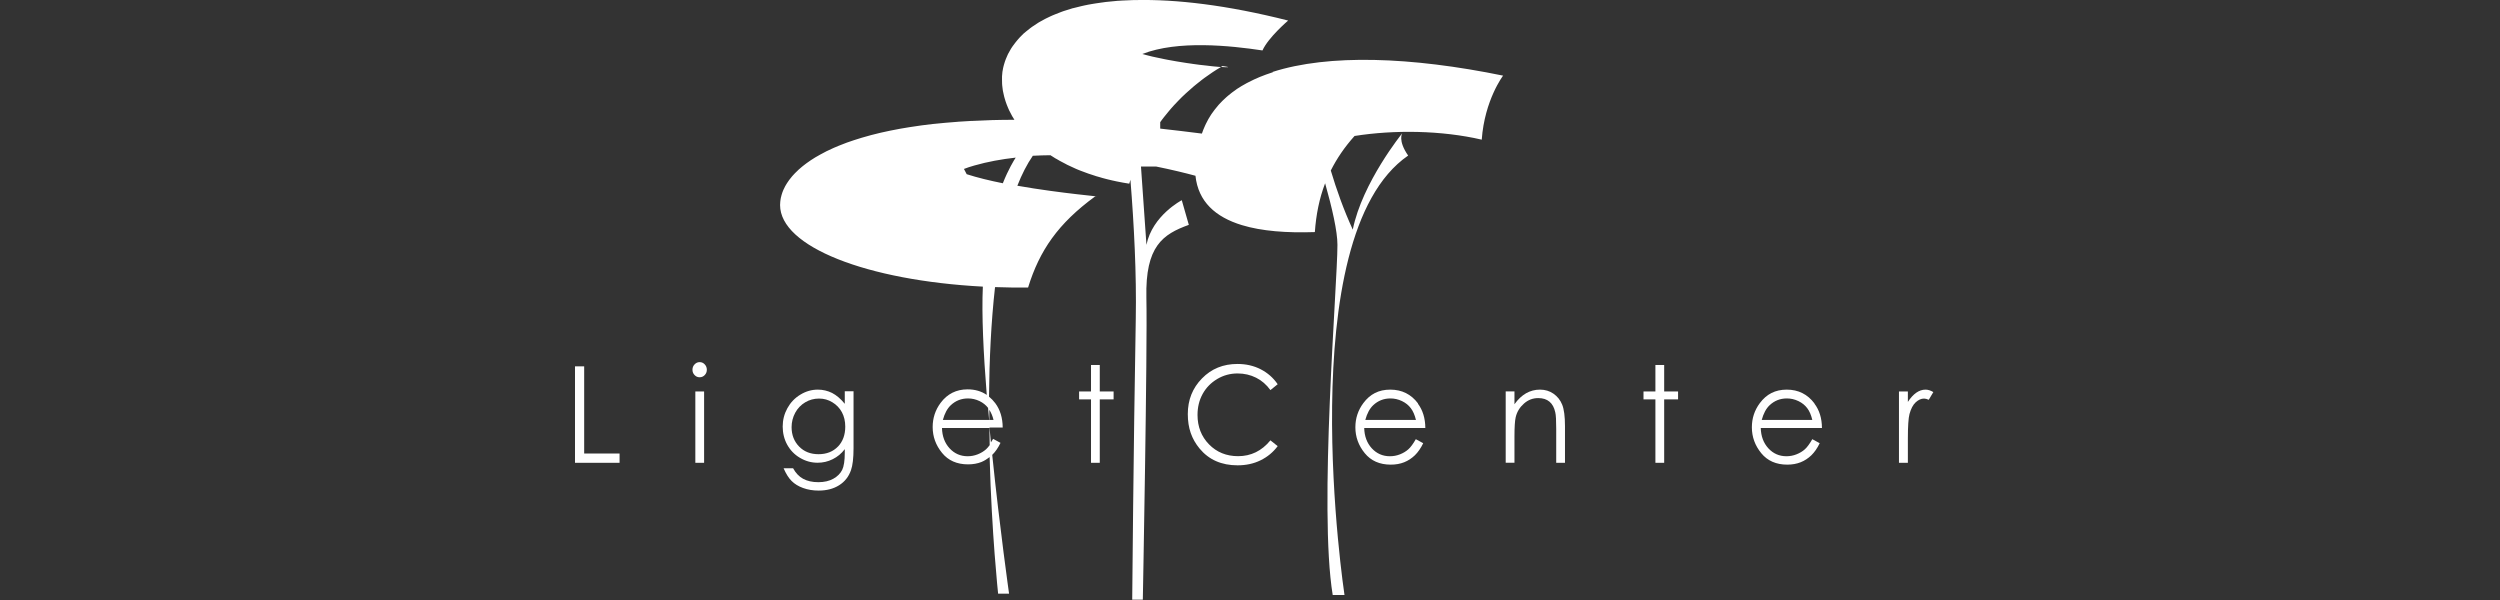 <svg width="300" height="72" viewBox="0 0 300 72" fill="none" xmlns="http://www.w3.org/2000/svg">
<rect x="0" y="0" width="300" height="72" fill="#333333" stroke="none"/>
<g clip-path="url(#clip0_2078_1108)">
<path d="M152.755 8.666H152.771C152.714 8.666 152.664 8.699 152.599 8.715C152.139 8.863 151.695 9.027 151.268 9.199C151.227 9.215 151.186 9.231 151.145 9.248C150.693 9.436 150.257 9.641 149.847 9.854C149.765 9.895 149.682 9.944 149.592 9.985C149.181 10.206 148.779 10.444 148.409 10.689C148.393 10.698 148.376 10.714 148.36 10.73C147.998 10.976 147.662 11.238 147.341 11.508C147.284 11.558 147.218 11.607 147.161 11.664C146.84 11.951 146.536 12.246 146.257 12.557C146.216 12.606 146.175 12.655 146.134 12.704C145.879 12.999 145.641 13.311 145.419 13.63C145.386 13.671 145.353 13.712 145.329 13.761C145.099 14.105 144.893 14.474 144.713 14.851C144.68 14.924 144.639 14.998 144.606 15.08C144.466 15.391 144.335 15.702 144.228 16.03C142.503 15.809 140.835 15.612 139.225 15.432V14.662C139.291 14.572 139.349 14.482 139.414 14.4C139.505 14.285 139.587 14.171 139.677 14.056C139.866 13.818 140.055 13.581 140.252 13.351C140.343 13.245 140.425 13.147 140.515 13.04C140.745 12.77 140.983 12.516 141.23 12.262C141.279 12.205 141.328 12.147 141.386 12.098C141.682 11.787 141.985 11.492 142.298 11.206C142.372 11.14 142.445 11.074 142.519 11.009C142.758 10.796 142.996 10.583 143.234 10.378C143.341 10.288 143.448 10.198 143.554 10.116C143.768 9.944 143.99 9.772 144.203 9.6C144.318 9.518 144.425 9.428 144.54 9.346C144.77 9.182 145 9.018 145.23 8.863C145.329 8.797 145.427 8.724 145.526 8.658C145.854 8.445 146.183 8.232 146.52 8.044C146.397 8.036 146.265 8.027 146.117 8.011C146.06 8.011 146.002 8.003 145.945 7.995C145.854 7.986 145.756 7.978 145.657 7.97C145.583 7.97 145.509 7.954 145.427 7.945C145.337 7.937 145.238 7.929 145.14 7.913C145.049 7.904 144.959 7.896 144.869 7.88C144.778 7.872 144.68 7.855 144.581 7.847C144.483 7.839 144.376 7.823 144.277 7.814C144.179 7.806 144.08 7.79 143.982 7.782C143.71 7.749 143.423 7.708 143.127 7.667C143.094 7.667 143.062 7.659 143.029 7.651C142.897 7.634 142.766 7.61 142.626 7.593C142.528 7.577 142.437 7.569 142.339 7.552C142.207 7.536 142.068 7.511 141.936 7.487C141.838 7.47 141.731 7.454 141.632 7.438C141.501 7.413 141.361 7.397 141.221 7.372C141.115 7.356 141.008 7.331 140.901 7.315C140.761 7.29 140.63 7.266 140.49 7.241C140.384 7.225 140.277 7.2 140.17 7.184C140.03 7.159 139.891 7.134 139.751 7.102C139.62 7.077 139.488 7.044 139.365 7.02C139.16 6.979 138.946 6.93 138.741 6.889C138.601 6.856 138.461 6.823 138.322 6.799C138.207 6.774 138.1 6.741 137.985 6.717C137.854 6.684 137.722 6.651 137.591 6.618C137.484 6.594 137.369 6.561 137.262 6.528C137.205 6.512 137.139 6.496 137.081 6.479C141.337 4.808 147.645 5.472 151.498 6.053C152.18 4.513 154.578 2.466 154.578 2.466C147.202 0.598 141.131 -0.098 136.252 0.008C136.178 0.008 136.104 0.008 136.03 0.008C135.57 0.025 135.126 0.041 134.683 0.066C134.551 0.074 134.42 0.082 134.297 0.09C134.239 0.09 134.182 0.09 134.124 0.098C133.664 0.131 133.204 0.18 132.769 0.229H132.744C132.662 0.238 132.596 0.254 132.514 0.262C132.473 0.262 132.44 0.27 132.399 0.279C132.301 0.295 132.194 0.303 132.095 0.319C131.882 0.352 131.676 0.377 131.471 0.41C131.323 0.434 131.175 0.459 131.027 0.483C130.855 0.516 130.682 0.541 130.518 0.573C130.469 0.582 130.419 0.598 130.37 0.606C130.313 0.614 130.255 0.631 130.198 0.639C130.058 0.672 129.927 0.696 129.795 0.729C129.508 0.795 129.237 0.868 128.965 0.934C128.908 0.95 128.85 0.958 128.801 0.975H128.768C128.727 0.991 128.678 1.008 128.637 1.016C128.284 1.114 127.947 1.229 127.618 1.335C127.553 1.36 127.479 1.384 127.413 1.409C127.364 1.425 127.314 1.45 127.265 1.466C127.043 1.548 126.83 1.63 126.616 1.72C126.509 1.761 126.403 1.81 126.296 1.851C126.214 1.884 126.14 1.917 126.058 1.958C126.033 1.966 126.016 1.982 125.992 1.99C125.852 2.056 125.721 2.122 125.581 2.187C125.524 2.22 125.458 2.244 125.4 2.277C125.244 2.359 125.088 2.449 124.94 2.531C124.891 2.556 124.85 2.58 124.801 2.605C124.735 2.646 124.669 2.687 124.604 2.719C124.53 2.769 124.456 2.818 124.382 2.867C124.209 2.982 124.037 3.088 123.873 3.203C123.84 3.227 123.807 3.244 123.782 3.268C123.725 3.309 123.675 3.35 123.618 3.391C123.445 3.514 123.289 3.645 123.133 3.776C123.076 3.825 123.018 3.866 122.969 3.915C122.944 3.932 122.92 3.956 122.903 3.973H122.887C122.714 4.137 122.55 4.292 122.402 4.456C122.353 4.505 122.312 4.554 122.271 4.603C122.246 4.628 122.221 4.661 122.197 4.685C122.164 4.726 122.131 4.759 122.098 4.8C122.032 4.882 121.967 4.956 121.901 5.038C121.844 5.103 121.794 5.169 121.745 5.242C121.671 5.341 121.605 5.431 121.531 5.529C121.499 5.57 121.474 5.619 121.441 5.66C121.4 5.726 121.359 5.791 121.318 5.848C121.195 6.053 121.08 6.25 120.973 6.463C120.948 6.504 120.94 6.545 120.915 6.586C120.833 6.758 120.759 6.93 120.694 7.102C120.669 7.159 120.644 7.225 120.628 7.282C120.611 7.323 120.603 7.356 120.587 7.397C120.546 7.519 120.513 7.651 120.472 7.773C120.455 7.847 120.431 7.921 120.414 7.995C120.398 8.06 120.381 8.134 120.365 8.208C120.357 8.257 120.348 8.306 120.34 8.355C120.324 8.445 120.307 8.535 120.291 8.617C120.291 8.65 120.291 8.674 120.283 8.707C120.266 8.863 120.25 9.018 120.242 9.166C120.242 9.182 120.242 9.19 120.242 9.207C120.242 9.248 120.242 9.281 120.242 9.322C120.242 9.395 120.242 9.477 120.242 9.551C120.242 9.706 120.242 9.862 120.25 10.018C120.25 10.1 120.25 10.182 120.266 10.255C120.283 10.435 120.307 10.616 120.332 10.796C120.332 10.845 120.34 10.894 120.357 10.943C120.357 10.976 120.373 11.017 120.381 11.05C120.39 11.099 120.406 11.156 120.414 11.206C120.439 11.336 120.472 11.476 120.505 11.607C120.521 11.681 120.546 11.754 120.57 11.836C120.587 11.885 120.603 11.943 120.62 11.992C120.628 12.025 120.636 12.057 120.644 12.09C120.669 12.164 120.694 12.229 120.718 12.303C120.751 12.385 120.776 12.467 120.809 12.557C120.858 12.68 120.907 12.803 120.956 12.917C120.981 12.975 121.006 13.032 121.03 13.089C121.055 13.139 121.071 13.188 121.096 13.237C121.203 13.458 121.31 13.671 121.433 13.884C121.441 13.909 121.457 13.925 121.466 13.95C121.474 13.966 121.49 13.991 121.507 14.007C121.523 14.031 121.54 14.056 121.556 14.089C121.614 14.187 121.671 14.277 121.729 14.375C119.905 14.375 118.196 14.425 116.586 14.515C116.586 14.515 116.529 14.515 116.496 14.515C115.995 14.539 115.502 14.572 115.017 14.605C114.96 14.605 114.911 14.613 114.853 14.621C114.434 14.654 114.023 14.687 113.621 14.72C113.498 14.728 113.374 14.744 113.259 14.752C112.89 14.785 112.528 14.826 112.167 14.859C112.085 14.867 111.994 14.875 111.912 14.883C111.477 14.932 111.05 14.982 110.639 15.039C110.565 15.047 110.491 15.063 110.409 15.072C110.072 15.121 109.735 15.162 109.415 15.219C109.308 15.236 109.193 15.252 109.086 15.268C108.758 15.317 108.429 15.375 108.109 15.432C108.051 15.44 107.986 15.448 107.928 15.465C107.55 15.53 107.189 15.604 106.827 15.678C106.754 15.694 106.68 15.711 106.597 15.727C106.318 15.784 106.039 15.85 105.768 15.907C105.677 15.932 105.587 15.948 105.488 15.973C105.185 16.046 104.889 16.12 104.601 16.194C104.568 16.194 104.544 16.21 104.511 16.218C104.191 16.3 103.878 16.39 103.575 16.481C103.501 16.505 103.427 16.521 103.353 16.546C103.123 16.612 102.893 16.685 102.671 16.759C102.597 16.784 102.515 16.808 102.441 16.833C102.162 16.923 101.891 17.021 101.628 17.111C101.357 17.21 101.102 17.308 100.847 17.414C100.782 17.439 100.724 17.463 100.658 17.488C100.461 17.57 100.272 17.644 100.092 17.726C100.034 17.75 99.968 17.775 99.911 17.808C99.681 17.914 99.451 18.02 99.229 18.127H99.221C99.007 18.233 98.802 18.34 98.605 18.455C98.555 18.479 98.498 18.512 98.449 18.537C98.293 18.627 98.136 18.709 97.989 18.799C97.948 18.823 97.898 18.848 97.857 18.872C97.668 18.987 97.488 19.102 97.315 19.216C97.299 19.225 97.282 19.241 97.266 19.249C97.11 19.356 96.962 19.454 96.822 19.56C96.781 19.593 96.74 19.626 96.699 19.651C96.576 19.741 96.453 19.839 96.338 19.929C96.305 19.954 96.272 19.978 96.247 20.003C96.108 20.117 95.968 20.24 95.837 20.355C95.82 20.371 95.795 20.396 95.779 20.412C95.672 20.511 95.565 20.609 95.467 20.715C95.434 20.748 95.401 20.781 95.368 20.814C95.278 20.912 95.188 21.01 95.097 21.108C95.081 21.133 95.056 21.149 95.04 21.174C94.941 21.297 94.843 21.412 94.752 21.535C94.736 21.559 94.719 21.584 94.695 21.608C94.629 21.706 94.555 21.797 94.498 21.895C94.473 21.928 94.456 21.96 94.432 21.993C94.366 22.091 94.309 22.198 94.251 22.296C94.243 22.313 94.226 22.329 94.218 22.354C94.153 22.468 94.095 22.591 94.046 22.706C94.029 22.739 94.021 22.763 94.005 22.788C93.964 22.878 93.931 22.968 93.898 23.058C93.89 23.091 93.873 23.124 93.865 23.156C93.832 23.263 93.799 23.361 93.766 23.468V23.5C93.725 23.615 93.701 23.73 93.684 23.836C93.684 23.869 93.676 23.902 93.668 23.926C93.651 24.008 93.643 24.09 93.635 24.18C93.635 24.213 93.635 24.246 93.627 24.279C93.619 24.385 93.61 24.5 93.61 24.606C93.61 29.603 103.993 33.657 117.942 34.395C117.786 37.745 118.016 42.446 118.41 47.386C117.753 46.943 116.989 46.722 116.11 46.722C114.763 46.722 113.678 47.263 112.873 48.344C112.241 49.196 111.92 50.163 111.92 51.244C111.92 52.399 112.298 53.431 113.046 54.348C113.793 55.266 114.837 55.724 116.167 55.724C116.767 55.724 117.309 55.626 117.777 55.438C118.131 55.29 118.451 55.085 118.755 54.848C119.001 64.063 119.773 71.238 119.773 71.238H121.088C121.088 71.238 119.979 63.44 119.067 54.586C119.445 54.217 119.773 53.742 120.061 53.144L119.174 52.661C119.083 52.816 118.993 52.956 118.911 53.087C118.853 52.497 118.796 51.899 118.738 51.301H120.324C120.316 50.13 120.012 49.155 119.428 48.377C119.198 48.074 118.952 47.82 118.681 47.599C118.722 43.216 118.927 38.687 119.404 34.452C120.702 34.501 122.024 34.517 123.371 34.501C124.743 30.061 126.969 26.818 131.413 23.574C132.695 23.631 127.462 23.238 122.082 22.288C122.616 20.928 123.232 19.716 123.938 18.692C124.645 18.651 125.351 18.635 126.049 18.627C126.123 18.676 126.205 18.725 126.288 18.774C126.394 18.84 126.501 18.913 126.608 18.979C126.657 19.003 126.707 19.036 126.756 19.061C126.789 19.077 126.813 19.093 126.846 19.11C126.953 19.175 127.06 19.233 127.167 19.298C127.355 19.405 127.544 19.503 127.742 19.601C127.815 19.634 127.881 19.675 127.947 19.708C127.98 19.724 128.004 19.741 128.029 19.757C128.029 19.757 128.054 19.773 128.062 19.773C128.39 19.937 128.744 20.093 129.089 20.248C129.179 20.289 129.269 20.322 129.36 20.363C129.442 20.396 129.524 20.429 129.606 20.461C129.639 20.478 129.672 20.494 129.713 20.502C130.009 20.617 130.313 20.732 130.617 20.838C130.649 20.846 130.691 20.863 130.723 20.871C130.953 20.953 131.183 21.027 131.422 21.1C131.454 21.108 131.479 21.117 131.512 21.133C131.676 21.182 131.841 21.231 132.005 21.272C132.095 21.297 132.186 21.322 132.276 21.354C132.637 21.453 133.007 21.551 133.385 21.633C133.41 21.633 133.426 21.641 133.451 21.649C133.525 21.666 133.598 21.682 133.681 21.698C133.779 21.723 133.878 21.739 133.976 21.764C134.477 21.87 134.987 21.96 135.512 22.042C135.554 21.887 135.603 21.731 135.652 21.575C136.087 27.006 136.391 32.896 136.293 38.261C136.014 53.906 135.866 71.959 135.866 71.959H137.139C137.139 71.959 137.706 41.93 137.566 35.721C137.426 29.521 139.546 28.112 142.659 26.982C142.092 25.008 141.813 24.025 141.813 24.025C141.813 24.025 138.281 25.859 137.574 29.382C137.402 26.9 137.164 23.509 136.917 19.986H138.749C140.605 20.363 142.215 20.756 143.456 21.092C143.784 24.197 145.854 26.048 149.025 27.014C151.416 27.743 154.422 27.965 157.782 27.85C157.93 25.761 158.316 23.82 159.014 21.993C159.852 24.958 160.493 27.752 160.493 29.382C160.493 34.173 158.225 61.106 159.926 71.402H161.339C161.339 71.402 154.833 28.399 168.978 18.668C167.705 16.833 168.272 15.989 168.272 15.989C168.272 15.989 163.466 21.911 162.333 27.555C161.224 25.139 160.369 22.722 159.696 20.461C160.419 19.02 161.355 17.644 162.546 16.317C167.294 15.563 172.987 15.637 177.809 16.759C178.154 11.984 180.372 9.076 180.372 9.076C169.307 6.807 159.433 6.471 152.705 8.633L152.755 8.666ZM114.097 48.623C114.672 48.082 115.362 47.812 116.159 47.812C116.644 47.812 117.104 47.918 117.547 48.131C117.966 48.336 118.303 48.606 118.566 48.942C118.607 49.425 118.648 49.908 118.697 50.392H113.144C113.358 49.605 113.678 49.016 114.097 48.623V48.623ZM118.763 53.414C118.615 53.619 118.467 53.783 118.328 53.914C118.048 54.16 117.72 54.364 117.326 54.52C116.931 54.676 116.529 54.749 116.118 54.749C115.256 54.749 114.533 54.43 113.949 53.799C113.366 53.16 113.062 52.349 113.038 51.358H118.73C118.73 52.055 118.747 52.751 118.763 53.431V53.414ZM119.223 50.392H118.722C118.722 49.99 118.722 49.581 118.722 49.179C118.927 49.507 119.108 49.9 119.223 50.392ZM120.348 21.993C118.804 21.682 117.301 21.322 116.003 20.904C115.888 20.683 115.781 20.478 115.674 20.273C116.061 20.126 116.463 19.986 116.915 19.863C118.517 19.405 120.184 19.102 121.885 18.913C121.704 19.184 120.997 20.33 120.34 21.993H120.348Z" fill="white"/>
<path d="M146.701 7.921L146.512 8.035C147.489 8.109 147.736 8.068 146.701 7.921Z" fill="white"/>
<path d="M70.101 43.962H69V55.536H74.348V54.422H70.101V43.962Z" fill="white"/>
<path d="M83.959 43.454C83.721 43.454 83.523 43.544 83.351 43.724C83.178 43.904 83.096 44.117 83.096 44.371C83.096 44.625 83.178 44.83 83.351 45.01C83.523 45.19 83.721 45.272 83.959 45.272C84.197 45.272 84.402 45.182 84.567 45.01C84.739 44.83 84.821 44.617 84.821 44.371C84.821 44.126 84.739 43.904 84.567 43.724C84.402 43.544 84.197 43.454 83.959 43.454Z" fill="white"/>
<path d="M84.492 46.976H83.441V55.536H84.492V46.976Z" fill="white"/>
<path d="M101.382 48.467C100.889 47.861 100.379 47.427 99.854 47.156C99.328 46.894 98.753 46.755 98.145 46.755C97.406 46.755 96.708 46.952 96.05 47.353C95.385 47.754 94.868 48.295 94.49 48.975C94.112 49.663 93.923 50.4 93.923 51.186C93.923 51.973 94.104 52.71 94.465 53.365C94.826 54.02 95.336 54.553 95.993 54.938C96.65 55.331 97.356 55.528 98.112 55.528C98.753 55.528 99.361 55.388 99.928 55.102C100.494 54.823 100.979 54.422 101.373 53.898V54.34C101.373 55.282 101.267 55.97 101.061 56.388C100.848 56.814 100.503 57.166 100.01 57.444C99.517 57.723 98.909 57.862 98.194 57.862C97.48 57.862 96.864 57.723 96.371 57.453C95.878 57.182 95.484 56.764 95.171 56.191H94.03C94.325 56.863 94.646 57.379 94.999 57.723C95.352 58.075 95.804 58.354 96.363 58.558C96.921 58.763 97.545 58.87 98.244 58.87C99.197 58.87 100.018 58.657 100.692 58.231C101.373 57.805 101.85 57.199 102.121 56.412C102.318 55.855 102.425 54.979 102.425 53.775V46.952H101.373V48.442L101.382 48.467ZM100.552 53.586C99.969 54.193 99.188 54.504 98.227 54.504C97.266 54.504 96.494 54.201 95.894 53.586C95.295 52.972 94.991 52.194 94.991 51.26C94.991 50.646 95.139 50.064 95.426 49.532C95.714 48.999 96.116 48.582 96.625 48.279C97.135 47.975 97.685 47.828 98.285 47.828C98.884 47.828 99.385 47.975 99.878 48.27C100.371 48.565 100.757 48.967 101.028 49.466C101.299 49.974 101.431 50.547 101.431 51.194C101.431 52.186 101.135 52.988 100.552 53.594V53.586Z" fill="white"/>
<path d="M131.972 43.798H130.921V46.976H129.492V47.926H130.921V55.536H131.972V47.926H133.632V46.976H131.972V43.798Z" fill="white"/>
<path d="M146.068 45.477C146.816 45.035 147.629 44.814 148.508 44.814C149.313 44.814 150.052 44.986 150.726 45.322C151.4 45.657 151.975 46.157 152.451 46.812L153.322 46.108C152.796 45.338 152.114 44.74 151.285 44.314C150.455 43.888 149.527 43.675 148.492 43.675C146.791 43.675 145.37 44.248 144.237 45.412C143.103 46.566 142.536 47.992 142.536 49.687C142.536 51.383 143.004 52.669 143.941 53.816C145.058 55.167 146.578 55.839 148.508 55.839C149.527 55.839 150.438 55.642 151.26 55.241C152.081 54.84 152.771 54.274 153.322 53.537L152.451 52.841C151.408 54.111 150.118 54.741 148.574 54.741C147.169 54.741 146.003 54.266 145.083 53.324C144.163 52.382 143.703 51.203 143.703 49.794C143.703 48.86 143.908 48.016 144.319 47.271C144.729 46.526 145.313 45.928 146.06 45.485L146.068 45.477Z" fill="white"/>
<path d="M170.169 48.418C169.34 47.312 168.231 46.755 166.834 46.755C165.438 46.755 164.403 47.296 163.598 48.377C162.965 49.229 162.645 50.195 162.645 51.276C162.645 52.431 163.023 53.464 163.77 54.381C164.518 55.298 165.561 55.757 166.892 55.757C167.492 55.757 168.034 55.659 168.502 55.47C168.978 55.282 169.406 54.995 169.783 54.635C170.161 54.266 170.498 53.783 170.786 53.185L169.898 52.702C169.578 53.259 169.282 53.668 169.003 53.914C168.724 54.16 168.395 54.364 168.001 54.52C167.607 54.676 167.204 54.749 166.785 54.749C165.923 54.749 165.2 54.43 164.616 53.799C164.033 53.16 163.729 52.349 163.705 51.358H171.04C171.032 50.187 170.728 49.212 170.145 48.434L170.169 48.418ZM163.836 50.392C164.05 49.605 164.37 49.016 164.789 48.623C165.364 48.082 166.054 47.812 166.851 47.812C167.335 47.812 167.795 47.918 168.239 48.131C168.683 48.344 169.036 48.631 169.299 48.983C169.57 49.335 169.767 49.802 169.915 50.392H163.836Z" fill="white"/>
<path d="M186.426 47.246C185.95 46.919 185.416 46.755 184.8 46.755C184.183 46.755 183.65 46.902 183.132 47.189C182.623 47.484 182.154 47.918 181.736 48.508V46.968H180.684V55.528H181.736V52.39C181.736 51.26 181.785 50.482 181.883 50.064C182.039 49.409 182.376 48.868 182.877 48.426C183.378 47.984 183.945 47.771 184.586 47.771C185.145 47.771 185.588 47.91 185.933 48.197C186.278 48.483 186.508 48.909 186.631 49.474C186.714 49.802 186.746 50.465 186.746 51.449V55.536H187.798V51.129C187.798 49.966 187.683 49.106 187.461 48.557C187.239 48.008 186.886 47.566 186.418 47.246H186.426Z" fill="white"/>
<path d="M199.701 43.798H198.649V46.976H197.22V47.926H198.649V55.536H199.701V47.926H201.368V46.976H199.701V43.798Z" fill="white"/>
<path d="M217.74 48.418C216.91 47.312 215.801 46.755 214.413 46.755C213.025 46.755 211.982 47.296 211.177 48.377C210.544 49.229 210.224 50.195 210.224 51.276C210.224 52.431 210.601 53.464 211.349 54.381C212.097 55.298 213.14 55.757 214.471 55.757C215.07 55.757 215.604 55.659 216.081 55.47C216.557 55.282 216.984 54.995 217.362 54.635C217.74 54.266 218.077 53.783 218.364 53.185L217.477 52.702C217.157 53.259 216.861 53.668 216.582 53.914C216.311 54.16 215.974 54.364 215.579 54.52C215.185 54.676 214.783 54.749 214.372 54.749C213.509 54.749 212.787 54.43 212.203 53.799C211.62 53.16 211.316 52.349 211.292 51.358H218.635C218.627 50.187 218.323 49.212 217.732 48.434L217.74 48.418ZM211.407 50.392C211.62 49.605 211.94 49.016 212.359 48.623C212.934 48.082 213.624 47.812 214.421 47.812C214.906 47.812 215.366 47.918 215.809 48.131C216.253 48.344 216.606 48.631 216.869 48.983C217.14 49.335 217.337 49.802 217.477 50.392H211.398H211.407Z" fill="white"/>
<path d="M231.064 46.755C230.678 46.755 230.308 46.878 229.955 47.123C229.602 47.369 229.265 47.738 228.944 48.229V46.976H227.876V55.536H228.944V52.636C228.944 51.154 229.01 50.163 229.141 49.679C229.314 49.048 229.56 48.573 229.881 48.279C230.209 47.975 230.546 47.828 230.891 47.828C231.039 47.828 231.228 47.877 231.45 47.975L232 47.05C231.672 46.853 231.359 46.755 231.072 46.755H231.064Z" fill="white"/>
</g>
<defs>
<clipPath id="clip0_2078_1108">
<rect width="163" height="72" fill="white" transform="translate(69)"/>
</clipPath>
</defs>
</svg>

